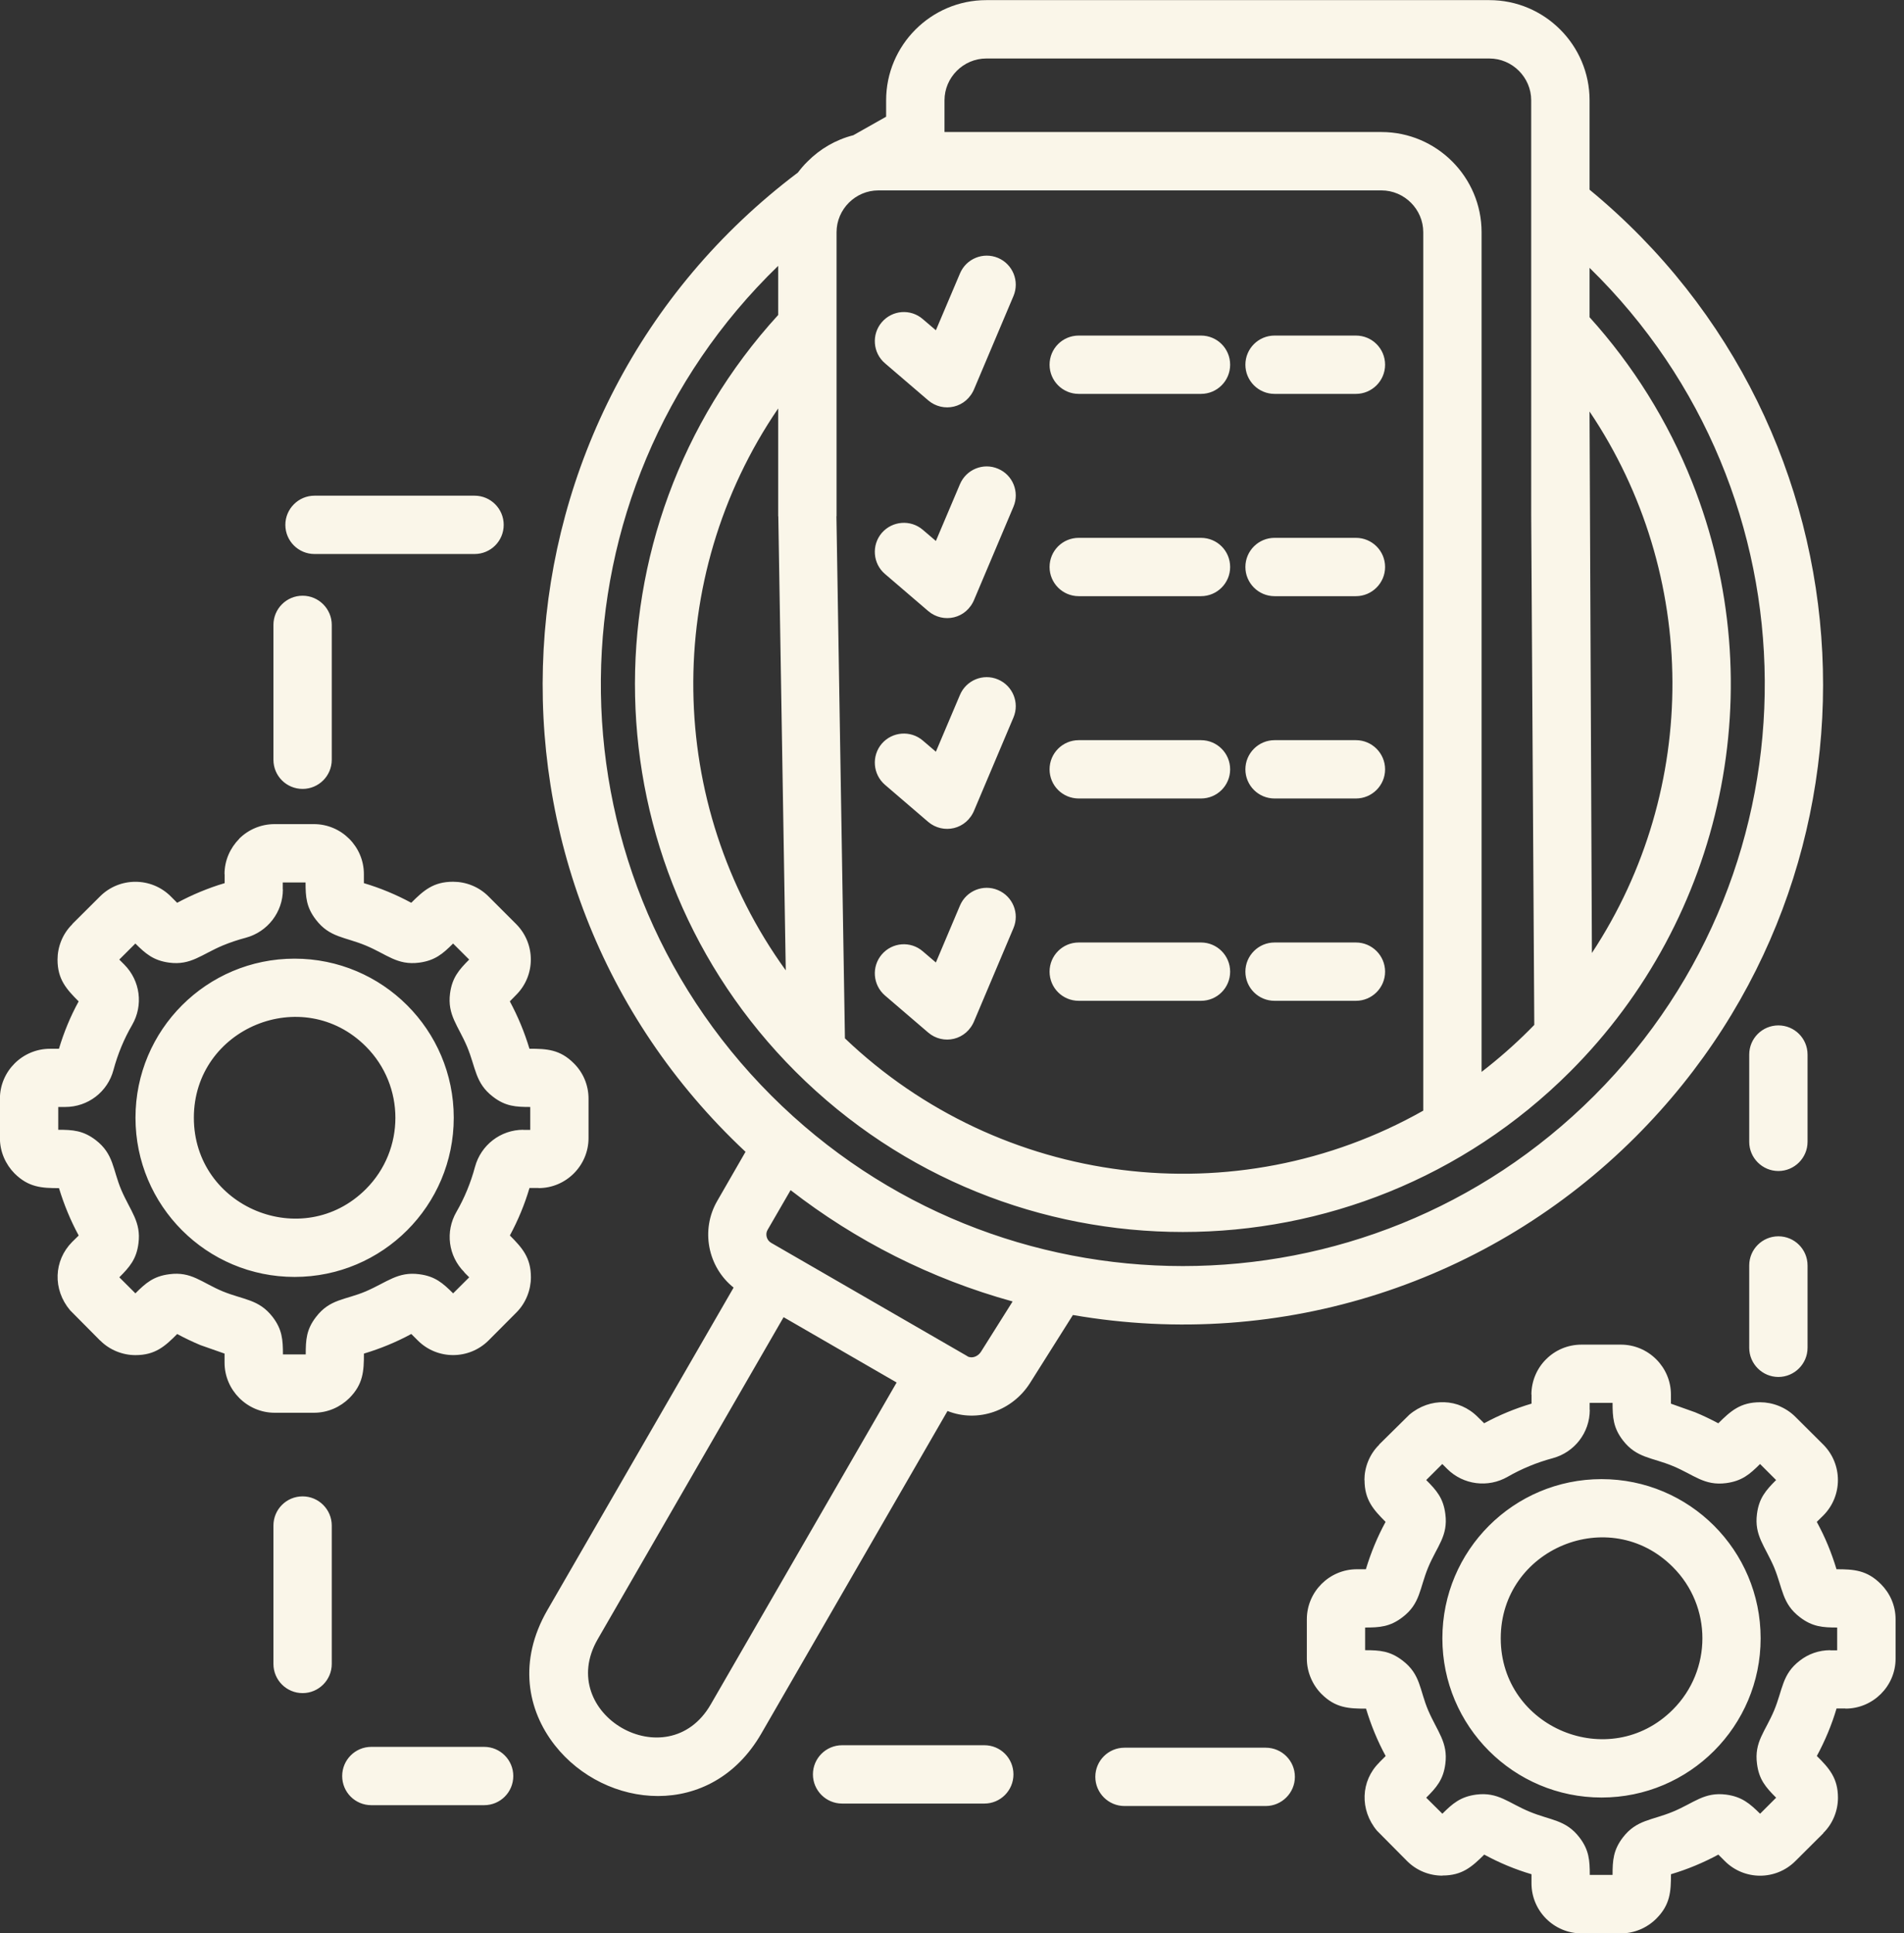 <?xml version="1.0" encoding="UTF-8" standalone="no"?><svg xmlns="http://www.w3.org/2000/svg" xmlns:xlink="http://www.w3.org/1999/xlink" fill="#faf6e9" height="464" preserveAspectRatio="xMidYMid meet" version="1" viewBox="30.6 21.8 457.0 464.0" width="457" zoomAndPan="magnify"><rect x="30.6" y="21.8" width="457.0" height="464.0" fill="#333333" stroke="none"/><g id="change1_1"><path d="M289.52,116.34c-3.88,0-7-3.15-7-7c0-3.88,3.12-7,7-7h29.34c3.88,0,7,3.12,7,7c0,3.86-3.12,7-7,7H289.52z M289.52,262.01 c-3.88,0-7-3.12-7-7c0-3.86,3.12-7,7-7h29.34c3.88,0,7,3.15,7,7c0,3.88-3.12,7-7,7H289.52z M336.52,262.01c-3.86,0-7-3.12-7-7 c0-3.86,3.15-7,7-7h19.53c3.86,0,7,3.15,7,7c0,3.88-3.15,7-7,7H336.52z M289.52,213.45c-3.88,0-7-3.12-7-7c0-3.85,3.12-7,7-7h29.34 c3.88,0,7,3.15,7,7c0,3.88-3.12,7-7,7H289.52z M336.52,213.45c-3.86,0-7-3.12-7-7c0-3.85,3.15-7,7-7h19.53c3.86,0,7,3.15,7,7 c0,3.88-3.15,7-7,7H336.52z M289.52,164.89c-3.88,0-7-3.15-7-7c0-3.88,3.12-7,7-7h29.34c3.88,0,7,3.12,7,7c0,3.85-3.12,7-7,7H289.52 z M336.52,164.89c-3.86,0-7-3.15-7-7c0-3.88,3.15-7,7-7h19.53c3.86,0,7,3.12,7,7c0,3.85-3.15,7-7,7H336.52z M336.52,116.34 c-3.86,0-7-3.15-7-7c0-3.88,3.15-7,7-7h19.53c3.86,0,7,3.12,7,7c0,3.86-3.15,7-7,7H336.52z M243.01,260.73 c-2.92-2.52-3.26-6.92-0.77-9.84c2.52-2.95,6.92-3.29,9.84-0.77l3.15,2.69l5.78-13.66c1.5-3.54,5.58-5.22,9.13-3.71 c3.54,1.5,5.22,5.58,3.71,9.13l-9.35,22.11c-1.9,4.88-7.57,5.98-11.11,2.95L243.01,260.73z M243.01,159.56 c-2.92-2.49-3.26-6.92-0.77-9.84c2.52-2.92,6.92-3.26,9.84-0.77l3.15,2.69l5.78-13.63c1.5-3.54,5.58-5.22,9.13-3.71 c3.54,1.47,5.22,5.58,3.71,9.13l-9.35,22.11c-1.9,4.88-7.57,5.95-11.11,2.92L243.01,159.56z M243.01,108.99 c-2.92-2.49-3.26-6.92-0.77-9.84c2.52-2.95,6.92-3.29,9.84-0.77l3.15,2.69l5.78-13.63c1.5-3.57,5.58-5.22,9.13-3.74 c3.54,1.5,5.22,5.58,3.71,9.16l-9.35,22.11c-1.9,4.85-7.57,5.95-11.11,2.92L243.01,108.99z M243.01,210.16 c-2.92-2.52-3.26-6.92-0.77-9.86c2.52-2.92,6.92-3.26,9.84-0.77l3.15,2.69l5.78-13.63c1.5-3.54,5.58-5.22,9.13-3.71 c3.54,1.5,5.22,5.58,3.71,9.13l-9.35,22.11c-1.9,4.88-7.57,5.95-11.11,2.95L243.01,210.16z M219.2,254.7l-1.79-108.99h-0.03v-25.88 C189.58,160.56,190.26,214.67,219.2,254.7L219.2,254.7z M217.38,97.4V85.61c-55.96,54.14-56.98,143.83-1.64,199.16 c54.54,54.54,142.98,54.54,197.52,0c55.13-55.13,54.37-144.45-1.13-198.68v11.85c10.4,11.51,18.79,24.89,24.63,39.6 c19.5,49.15,7.54,104.63-29.28,141.45c-51.34,51.34-134.59,51.34-185.95,0C171.69,229.15,170.1,149.16,217.38,97.4L217.38,97.4z M222.12,63.21c0.71-0.94,1.47-1.84,2.32-2.66c2.98-3,6.75-5.22,10.97-6.29l7.88-4.45v-3.94c0-13.24,10.8-24.04,24.04-24.04h120.76 c13.24,0,24.04,10.8,24.04,24.04v21.46c69.87,57.57,75.4,162.99,11.03,227.34c-34.7,34.72-84.61,51.48-135.04,42.75l-10.26,16.27 c-4.2,6.69-12.5,9.67-19.84,6.77l-44.7,77.44c-12.05,20.86-37.5,18.14-49.55,2.78c-6.63-8.45-8.84-20.21-1.79-32.43l44.7-77.41 c-6.21-4.96-7.97-13.86-3.91-20.83l0,0l6.77-11.76C139.63,232.81,146.03,120.56,222.12,63.21L222.12,63.21z M257.29,53.49h104.88 c13.24,0,24.04,10.8,24.04,24.04v201.54c4-3.09,7.8-6.41,11.37-9.98c0.43-0.43,0.85-0.88,1.28-1.3l-0.74-122.12V45.87 c0-5.5-4.54-10.03-10.03-10.03H267.33c-5.5,0-10.03,4.54-10.03,10.03V53.49z M372.21,288.37V77.53c0-5.5-4.54-10.03-10.03-10.03 c-40.25,0-80.5,0-120.76,0c-5.5,0-10.03,4.54-10.03,10.03v68.17h-0.03l2.04,125.32C270.67,306.6,327.11,313.85,372.21,288.37 L372.21,288.37z M412.12,120.56l0.57,129.97C438.68,211.1,438.43,159.65,412.12,120.56L412.12,120.56z M415.01,376.81 c21.09,0,38.18,17.09,38.18,38.21c0,21.09-17.09,38.21-38.18,38.21c-21.12,0-38.21-17.12-38.21-38.21 C376.8,393.9,393.9,376.81,415.01,376.81L415.01,376.81z M432.11,397.9c-15.19-15.22-41.3-4.39-41.3,17.12 c0,21.49,26.11,32.31,41.3,17.12C441.58,422.68,441.58,407.34,432.11,397.9L432.11,397.9z M410.2,344.53h9.44 c6.63,0,12.02,5.41,12.02,11.99v2.18l5.81,2.07l0,0c1.87,0.77,3.74,1.67,5.56,2.64c2.98-2.98,5.33-5.05,10.03-5.05 c3,0,6.18,1.19,8.48,3.51l0,0l6.69,6.66c4.68,4.71,4.68,12.3,0,17.01l-1.56,1.53c0.96,1.79,1.87,3.63,2.66,5.56l0,0 c0.79,1.9,1.47,3.83,2.07,5.81c4.17,0,7.31,0.2,10.66,3.57c2.18,2.18,3.52,5.16,3.52,8.45v9.44c0,6.6-5.41,11.99-12.02,11.99v-0.03 h-2.15c-1.16,3.94-2.78,7.79-4.73,11.4c2.98,2.95,5.07,5.33,5.07,10.03c0,3.03-1.19,6.18-3.54,8.48l0.03,0.03l-6.69,6.66 c-4.68,4.71-12.3,4.71-16.98,0l-1.53-1.53c-3.63,1.96-7.43,3.54-11.37,4.71c0,4.2-0.2,7.34-3.52,10.66 c-2.18,2.18-5.24,3.54-8.5,3.54h-9.44c-6.63,0-12.02-5.39-12.02-12.02v-2.18c-3.94-1.16-7.74-2.75-11.34-4.71 c-2.98,2.95-5.3,5.02-10.03,5.02v0.03c-3.09,0-6.15-1.16-8.5-3.51l-7.2-7.26c-4.2-4.99-3.94-11.99,0.54-16.38h-0.03l1.56-1.56 c-1.96-3.6-3.54-7.46-4.71-11.37c-4.2,0-7.34-0.17-10.69-3.52c-2.15-2.15-3.52-5.27-3.52-8.48v-9.44c0-6.63,5.41-12.02,12.02-12.02 h2.15c1.19-3.94,2.75-7.74,4.73-11.37c-2.95-2.95-5.05-5.3-5.05-10.03h-0.03c0-3.03,1.19-6.18,3.54-8.48l-0.03-0.03l7.26-7.17 c4.99-4.22,11.93-3.97,16.41,0.51l1.56,1.53c3.6-1.96,7.43-3.54,11.37-4.71v-2.18h-0.03c0-3.26,1.36-6.35,3.54-8.48l0,0 C403.87,345.86,406.88,344.53,410.2,344.53L410.2,344.53z M417.65,358.5h-5.5v1.7h0.03c0,5.44-3.66,10.18-8.9,11.59 c-3.8,1.02-7.43,2.52-10.8,4.45c-4.71,2.72-10.66,1.96-14.51-1.87l-1.19-1.19l-3.86,3.85c2.47,2.47,4.11,4.34,4.59,8.14 c0.71,5.27-1.98,7.71-4.11,12.81c-2.1,5.07-1.87,8.7-6.15,11.96c-3,2.32-5.5,2.49-8.99,2.49v5.44c3.49,0,5.98,0.17,8.99,2.49 c4.37,3.34,4.05,7.03,6.15,11.96c2.21,5.13,4.79,7.68,4.11,12.84c-0.48,3.77-2.13,5.67-4.59,8.11l3.88,3.85 c2.44-2.44,4.34-4.08,8.11-4.59c5.3-0.68,7.74,2.01,12.84,4.11c5.05,2.1,8.67,1.9,11.96,6.18c2.3,3,2.47,5.5,2.47,8.99h5.47 c0-3.49,0.17-5.98,2.47-8.99c3.29-4.28,6.92-4.08,11.99-6.18c5.1-2.1,7.51-4.79,12.81-4.11c3.77,0.51,5.67,2.15,8.14,4.59l3.85-3.85 c-2.47-2.47-4.11-4.34-4.59-8.11c-0.71-5.3,1.98-7.74,4.11-12.84c2.1-5.05,1.87-8.67,6.18-11.96c2.04-1.59,4.56-2.49,7.28-2.49v0.03 h1.67v-5.47c-3.46,0-5.95-0.17-8.96-2.49c-4.28-3.26-4.08-6.89-6.18-11.96l0,0c-2.18-5.1-4.79-7.63-4.11-12.81 c0.48-3.8,2.13-5.67,4.59-8.14l-3.85-3.85c-2.47,2.47-4.34,4.08-8.14,4.59c-5.3,0.68-7.71-2.01-12.81-4.11l0,0 c-5.05-2.1-8.67-1.87-11.99-6.18C417.82,364.48,417.65,361.99,417.65,358.5L417.65,358.5z M450.45,274.91c0-3.88,3.15-7,7-7 c3.86,0,7,3.12,7,7v20.95c0,3.85-3.15,7-7,7c-3.85,0-7-3.15-7-7V274.91z M450.45,325.53c0-3.88,3.15-7,7-7c3.86,0,7,3.12,7,7v19.76 c0,3.85-3.15,7-7,7c-3.85,0-7-3.15-7-7V325.53z M334.4,441.27c3.86,0,7,3.12,7,7c0,3.85-3.15,7-7,7h-33.9c-3.86,0-7-3.15-7-7 c0-3.88,3.15-7,7-7H334.4z M266.88,440.68c3.86,0,6.97,3.12,6.97,7c0,3.86-3.12,7-6.97,7h-34.16c-3.86,0-7-3.15-7-7 c0-3.88,3.15-7,7-7H266.88z M146.8,441.07c3.88,0,7,3.15,7,7c0,3.88-3.12,7-7,7h-27.07c-3.88,0-7-3.12-7-7c0-3.85,3.12-7,7-7H146.8z M110.23,204.15c0,3.88-3.15,7-7,7c-3.88,0-7-3.12-7-7v-32.37c0-3.85,3.12-7,7-7c3.86,0,7,3.15,7,7V204.15z M106.09,154.77 c-3.86,0-7-3.12-7-7c0-3.85,3.15-7,7-7h38.41c3.88,0,7,3.15,7,7c0,3.88-3.12,7-7,7H106.09z M110.23,421.17c0,3.86-3.15,7-7,7 c-3.88,0-7-3.15-7-7v-33.22c0-3.86,3.12-7,7-7c3.86,0,7,3.15,7,7V421.17z M101.3,251.89c21.09,0,38.21,17.09,38.21,38.18 c0,21.12-17.12,38.21-38.21,38.21c-21.09,0-38.18-17.09-38.18-38.21C63.12,268.98,80.21,251.89,101.3,251.89L101.3,251.89z M118.43,272.98c-15.19-15.22-41.3-4.39-41.3,17.09c0,21.51,26.11,32.31,41.3,17.12C127.86,297.75,127.86,282.42,118.43,272.98 L118.43,272.98z M96.51,219.6h9.44c6.6,0,11.99,5.41,11.99,11.99v2.18c3.94,1.16,7.8,2.78,11.37,4.71 c2.98-2.98,5.33-5.05,10.03-5.05c3.06,0,6.15,1.16,8.5,3.51l6.66,6.66c4.68,4.71,4.68,12.3,0,16.98l-1.53,1.56 c0.96,1.79,1.84,3.63,2.64,5.56l0,0c0.79,1.9,1.47,3.83,2.07,5.81c4.17,0,7.34,0.17,10.66,3.51c2.18,2.15,3.52,5.16,3.52,8.48v9.44 c0,6.63-5.41,12.02-11.99,12.02v-0.03h-2.18c-1.16,3.94-2.75,7.77-4.71,11.4c2.98,2.98,5.05,5.33,5.05,10.03 c0,3-1.19,6.18-3.51,8.48l0,0l-6.66,6.69c-4.71,4.68-12.3,4.68-16.98,0l-1.56-1.56c-3.6,1.96-7.46,3.54-11.37,4.71 c0,4.2-0.17,7.34-3.51,10.69c-2.18,2.15-5.16,3.51-8.48,3.51h-9.44c-6.6,0-12.02-5.44-12.02-12.02v-2.18l-5.81-2.04l0,0 c-1.87-0.79-3.74-1.67-5.56-2.66c-2.95,2.98-5.3,5.07-10.03,5.07c-3,0-6.18-1.19-8.48-3.54v0.03l-7.2-7.26 c-4.2-4.99-3.94-11.93,0.51-16.41l1.56-1.53c-1.96-3.6-3.54-7.46-4.73-11.37c-4.17,0-7.31-0.2-10.66-3.52 c-2.15-2.18-3.52-5.19-3.52-8.5v-9.44c0-6.6,5.41-11.99,12.02-11.99h2.15c1.19-3.97,2.75-7.77,4.73-11.37 c-2.98-2.98-5.07-5.33-5.07-10.03c0-3.03,1.19-6.18,3.54-8.48l-0.03-0.03l6.69-6.66c4.68-4.68,12.3-4.68,16.98,0l1.53,1.53 c1.79-0.96,3.63-1.84,5.56-2.64l0,0c1.93-0.79,3.86-1.5,5.84-2.07v-2.18h-0.03c0-3.29,1.36-6.26,3.54-8.48h-0.03 C90.19,220.93,93.2,219.6,96.51,219.6L96.51,219.6z M103.94,233.61h-5.47v1.67h0.03c0,5.44-3.66,10.18-8.9,11.59 c-1.93,0.51-3.77,1.13-5.56,1.87l0,0c-5.1,2.15-7.63,4.79-12.81,4.11c-3.8-0.51-5.67-2.13-8.14-4.59l-3.86,3.85l1.19,1.19l0,0 c3.86,3.88,4.62,9.78,1.9,14.49c-1.96,3.37-3.46,7-4.48,10.8c-1.39,5.27-6.12,8.9-11.59,8.9h-1.67v5.47c3.49,0,5.98,0.17,8.99,2.47 c4.37,3.37,4.05,7.03,6.15,11.99c2.21,5.13,4.79,7.65,4.11,12.81c-0.48,3.8-2.13,5.67-4.59,8.14l3.86,3.85 c2.47-2.47,4.34-4.11,8.14-4.59c5.3-0.71,7.71,1.98,12.81,4.11l0,0c5.05,2.07,8.67,1.87,11.99,6.15c2.3,3,2.47,5.5,2.47,8.99h5.47 c0-3.49,0.14-5.98,2.47-8.99c3.34-4.37,7.03-4.05,11.96-6.15c5.13-2.21,7.68-4.79,12.81-4.11c3.8,0.48,5.67,2.13,8.14,4.59 l3.86-3.85l-1.19-1.19l0.03-0.03c-3.86-3.85-4.65-9.75-1.9-14.49c1.93-3.34,3.43-7,4.45-10.8c1.42-5.24,6.15-8.9,11.59-8.9v0.03 h1.67v-5.5c-3.46,0-5.95-0.14-8.96-2.47c-4.28-3.29-4.08-6.92-6.18-11.96l0,0c-2.15-5.1-4.79-7.63-4.11-12.84 c0.51-3.77,2.13-5.64,4.59-8.11l-3.86-3.85c-2.47,2.47-4.34,4.08-8.14,4.59c-5.27,0.68-7.71-1.98-12.81-4.11 c-5.05-2.1-8.67-1.9-11.96-6.18C104.11,239.56,103.94,237.06,103.94,233.61L103.94,233.61z M245.81,353.62l-27.13-15.68l-44.62,77.3 c-10.37,17.94,16.78,33.59,27.13,15.65L245.81,353.62z M220.36,307.45l-5.53,9.55l0,0c-0.6,1.02-0.23,2.47,0.85,3.09l47.11,27.21 v0.03c1.13,0.62,2.55,0.03,3.26-1.08l7.6-12.08C254.03,328.76,235.98,319.58,220.36,307.45L220.36,307.45z"/></g></svg>